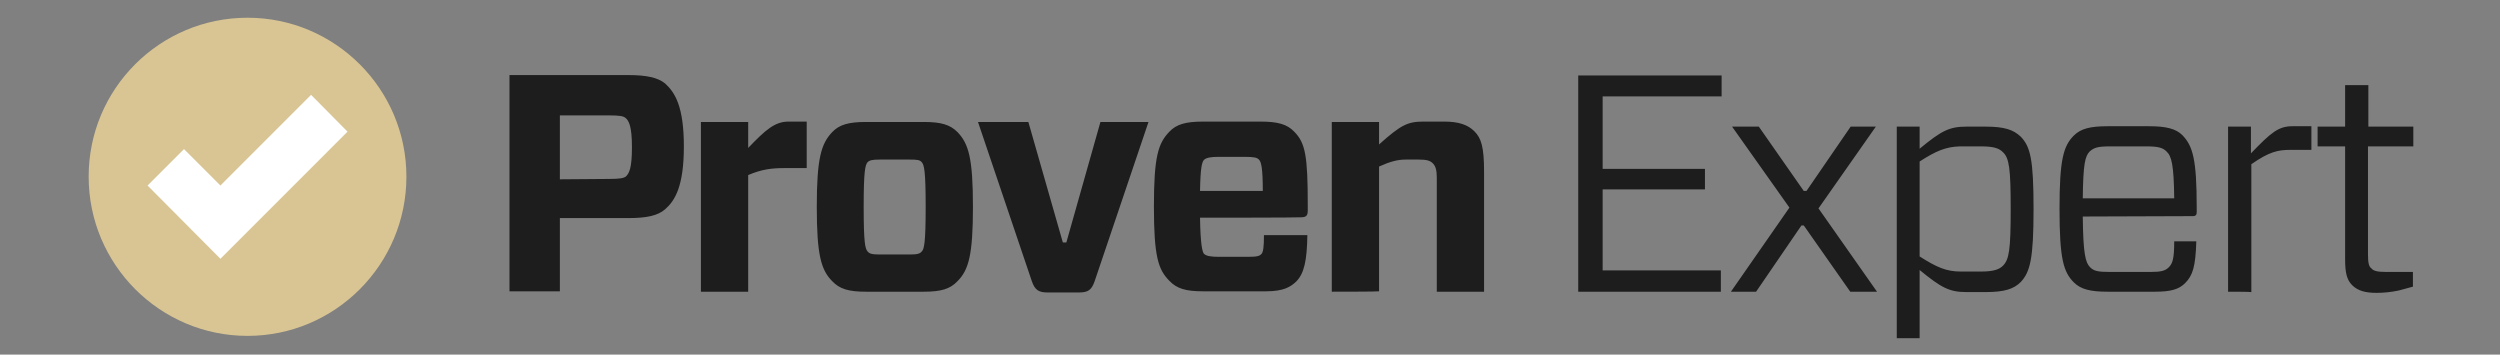 <svg width="282" height="40" viewBox="0 0 282 40" fill="none" xmlns="http://www.w3.org/2000/svg">
<rect x="0" y="0" width="282" height="40" fill="#808080" stroke="none"/>
<path d="M45.843 19.922C45.843 29.844 37.8 37.887 27.922 37.887C18.043 37.887 10 29.844 10 19.922C10 9.999 18.043 2 27.922 2C37.8 2 45.843 10.043 45.843 19.922Z" fill="#D9C594"/>
<path d="M35.09 10.699L24.862 20.927L20.753 16.818L16.644 20.927L24.862 29.189L39.199 14.851L35.09 10.699Z" fill="white"/>
<path d="M75.042 23.593C74.212 24.336 72.9 24.599 70.889 24.599H63.153V32.86H57.47V8.469H70.889C72.856 8.469 74.212 8.732 75.042 9.431C76.135 10.436 77.14 12.01 77.14 16.512C77.14 21.014 76.135 22.632 75.042 23.593ZM68.66 20.184C69.928 20.184 70.321 20.096 70.583 19.922C70.977 19.572 71.283 18.96 71.283 16.599C71.283 14.239 70.933 13.627 70.583 13.321C70.321 13.103 69.972 13.015 68.66 13.015H63.153V20.227L68.66 20.184ZM79.063 32.904V13.758H84.396V16.687C86.363 14.633 87.412 13.715 88.942 13.715H90.996V18.96H88.505C87.062 18.96 85.926 19.091 84.396 19.747V32.904C84.352 32.904 79.063 32.904 79.063 32.904ZM93.881 31.724C92.614 30.456 92.133 28.751 92.133 23.331C92.133 17.911 92.614 16.206 93.881 14.895C94.668 14.064 95.717 13.758 97.684 13.758H104.197C106.164 13.758 107.17 14.064 108 14.895C109.268 16.206 109.748 17.867 109.748 23.331C109.748 28.751 109.268 30.456 108 31.724C107.17 32.598 106.164 32.904 104.197 32.904H97.684C95.717 32.904 94.712 32.598 93.881 31.724ZM97.859 28.358C98.078 28.62 98.34 28.707 99.258 28.707H102.58C103.498 28.707 103.76 28.62 103.979 28.358C104.241 28.096 104.416 27.44 104.416 23.331C104.416 19.222 104.241 18.61 103.979 18.304C103.76 18.042 103.498 17.998 102.58 17.998H99.258C98.34 17.998 98.078 18.086 97.859 18.304C97.597 18.61 97.422 19.266 97.422 23.331C97.422 27.44 97.597 28.052 97.859 28.358ZM123.474 31.724C123.124 32.729 122.731 32.991 121.682 32.991H118.185C117.179 32.991 116.742 32.729 116.393 31.724L110.317 13.758H115.999L119.889 27.352H120.283L124.129 13.758H129.55L123.474 31.724ZM135.363 24.555C135.407 27.571 135.625 28.401 135.8 28.62C136.062 28.882 136.587 28.97 137.505 28.97H140.74C141.832 28.97 142.095 28.882 142.313 28.62C142.488 28.401 142.575 27.877 142.575 26.522H147.471C147.427 29.363 147.121 30.849 146.203 31.767C145.591 32.335 144.848 32.86 142.794 32.86H135.713C133.746 32.86 132.74 32.554 131.91 31.68C130.642 30.412 130.161 28.926 130.161 23.287C130.161 17.648 130.642 16.162 131.91 14.851C132.697 14.021 133.746 13.715 135.713 13.715H142.182C144.149 13.715 145.198 14.021 145.985 14.851C147.252 16.119 147.515 17.605 147.515 23.112V23.724C147.515 24.293 147.384 24.511 146.728 24.511C146.728 24.555 135.363 24.555 135.363 24.555ZM135.363 21.539H142.444C142.444 18.96 142.269 18.261 142.007 17.998C141.789 17.78 141.483 17.692 140.39 17.692H137.505C136.587 17.692 136.062 17.78 135.8 18.042C135.582 18.304 135.407 18.872 135.363 21.539ZM150.225 32.904V13.758H155.558V16.294C158.049 14.064 158.792 13.715 160.584 13.715H162.901C164.518 13.715 165.567 14.064 166.31 14.807C167.097 15.594 167.403 16.599 167.403 19.397V32.904H162.07V20.009C162.07 19.222 161.939 18.741 161.633 18.435C161.327 18.129 160.978 17.998 160.016 17.998H158.574C157.656 17.998 156.825 18.217 155.558 18.785V32.86C155.558 32.904 150.225 32.904 150.225 32.904ZM194.111 32.904H178.025V8.513H194.198V10.873H180.779V19.047H192.318V21.364H180.779V30.5H194.111V32.904ZM195.247 32.904L201.847 23.418L195.378 14.283H198.394L203.465 21.539H203.771L208.754 14.283H211.595L205.126 23.506L211.726 32.904H208.71L203.465 25.429H203.203L198.088 32.904H195.247ZM216.534 14.283V16.774C218.982 14.764 219.856 14.283 221.823 14.283H223.965C226.107 14.283 227.112 14.633 227.943 15.419C229.036 16.556 229.385 17.998 229.385 23.593C229.385 29.232 228.992 30.674 227.943 31.811C227.156 32.598 226.107 32.947 223.965 32.947H221.823C219.9 32.947 218.982 32.467 216.534 30.456V38.149H213.955V14.283H216.534ZM216.534 18.217V28.926C218.458 30.15 219.55 30.631 221.168 30.631H223.441C224.927 30.631 225.539 30.368 225.932 29.975C226.632 29.276 226.806 28.183 226.806 23.549C226.806 18.96 226.632 17.823 225.932 17.168C225.495 16.731 224.927 16.512 223.441 16.512H221.08C219.463 16.556 218.37 17.037 216.534 18.217ZM234.937 24.424C234.98 28.664 235.243 29.625 235.767 30.15C236.204 30.587 236.685 30.674 237.996 30.674H242.63C243.766 30.674 244.247 30.543 244.641 30.15C245.078 29.713 245.252 29.145 245.252 27.221H247.744C247.657 30.062 247.351 31.068 246.476 31.942C245.777 32.641 244.859 32.904 243.111 32.904H237.734C235.811 32.904 234.718 32.641 233.931 31.855C232.751 30.674 232.314 29.188 232.314 23.549C232.314 17.998 232.751 16.468 233.931 15.288C234.718 14.501 235.811 14.239 237.734 14.239H242.411C244.291 14.239 245.427 14.501 246.17 15.244C247.351 16.468 247.788 17.954 247.788 23.375V23.943C247.788 24.205 247.7 24.38 247.351 24.38L234.937 24.424ZM234.937 22.369H245.252C245.209 18.523 244.946 17.605 244.378 17.08C243.985 16.687 243.504 16.512 242.149 16.512H237.996C236.685 16.512 236.204 16.643 235.723 17.08C235.199 17.605 234.98 18.479 234.937 22.369ZM251.328 32.904V14.283H253.907V17.299C256.18 14.938 257.011 14.239 258.584 14.239H260.726V16.905H258.366C256.923 16.905 255.962 17.124 253.951 18.523V32.947C253.907 32.904 251.328 32.904 251.328 32.904ZM272.178 32.335L270.561 32.773C269.731 32.947 268.9 33.035 268.07 33.035C266.846 33.035 265.971 32.816 265.316 32.161C264.704 31.549 264.529 30.718 264.529 29.232V16.512H261.426V14.283H264.529V9.606H267.152V14.283H272.222V16.512H267.108V28.664C267.108 29.625 267.195 30.062 267.501 30.281C267.72 30.543 268.113 30.674 269.119 30.674H272.178V32.335Z" fill="#1D1D1D"/>
</svg>
